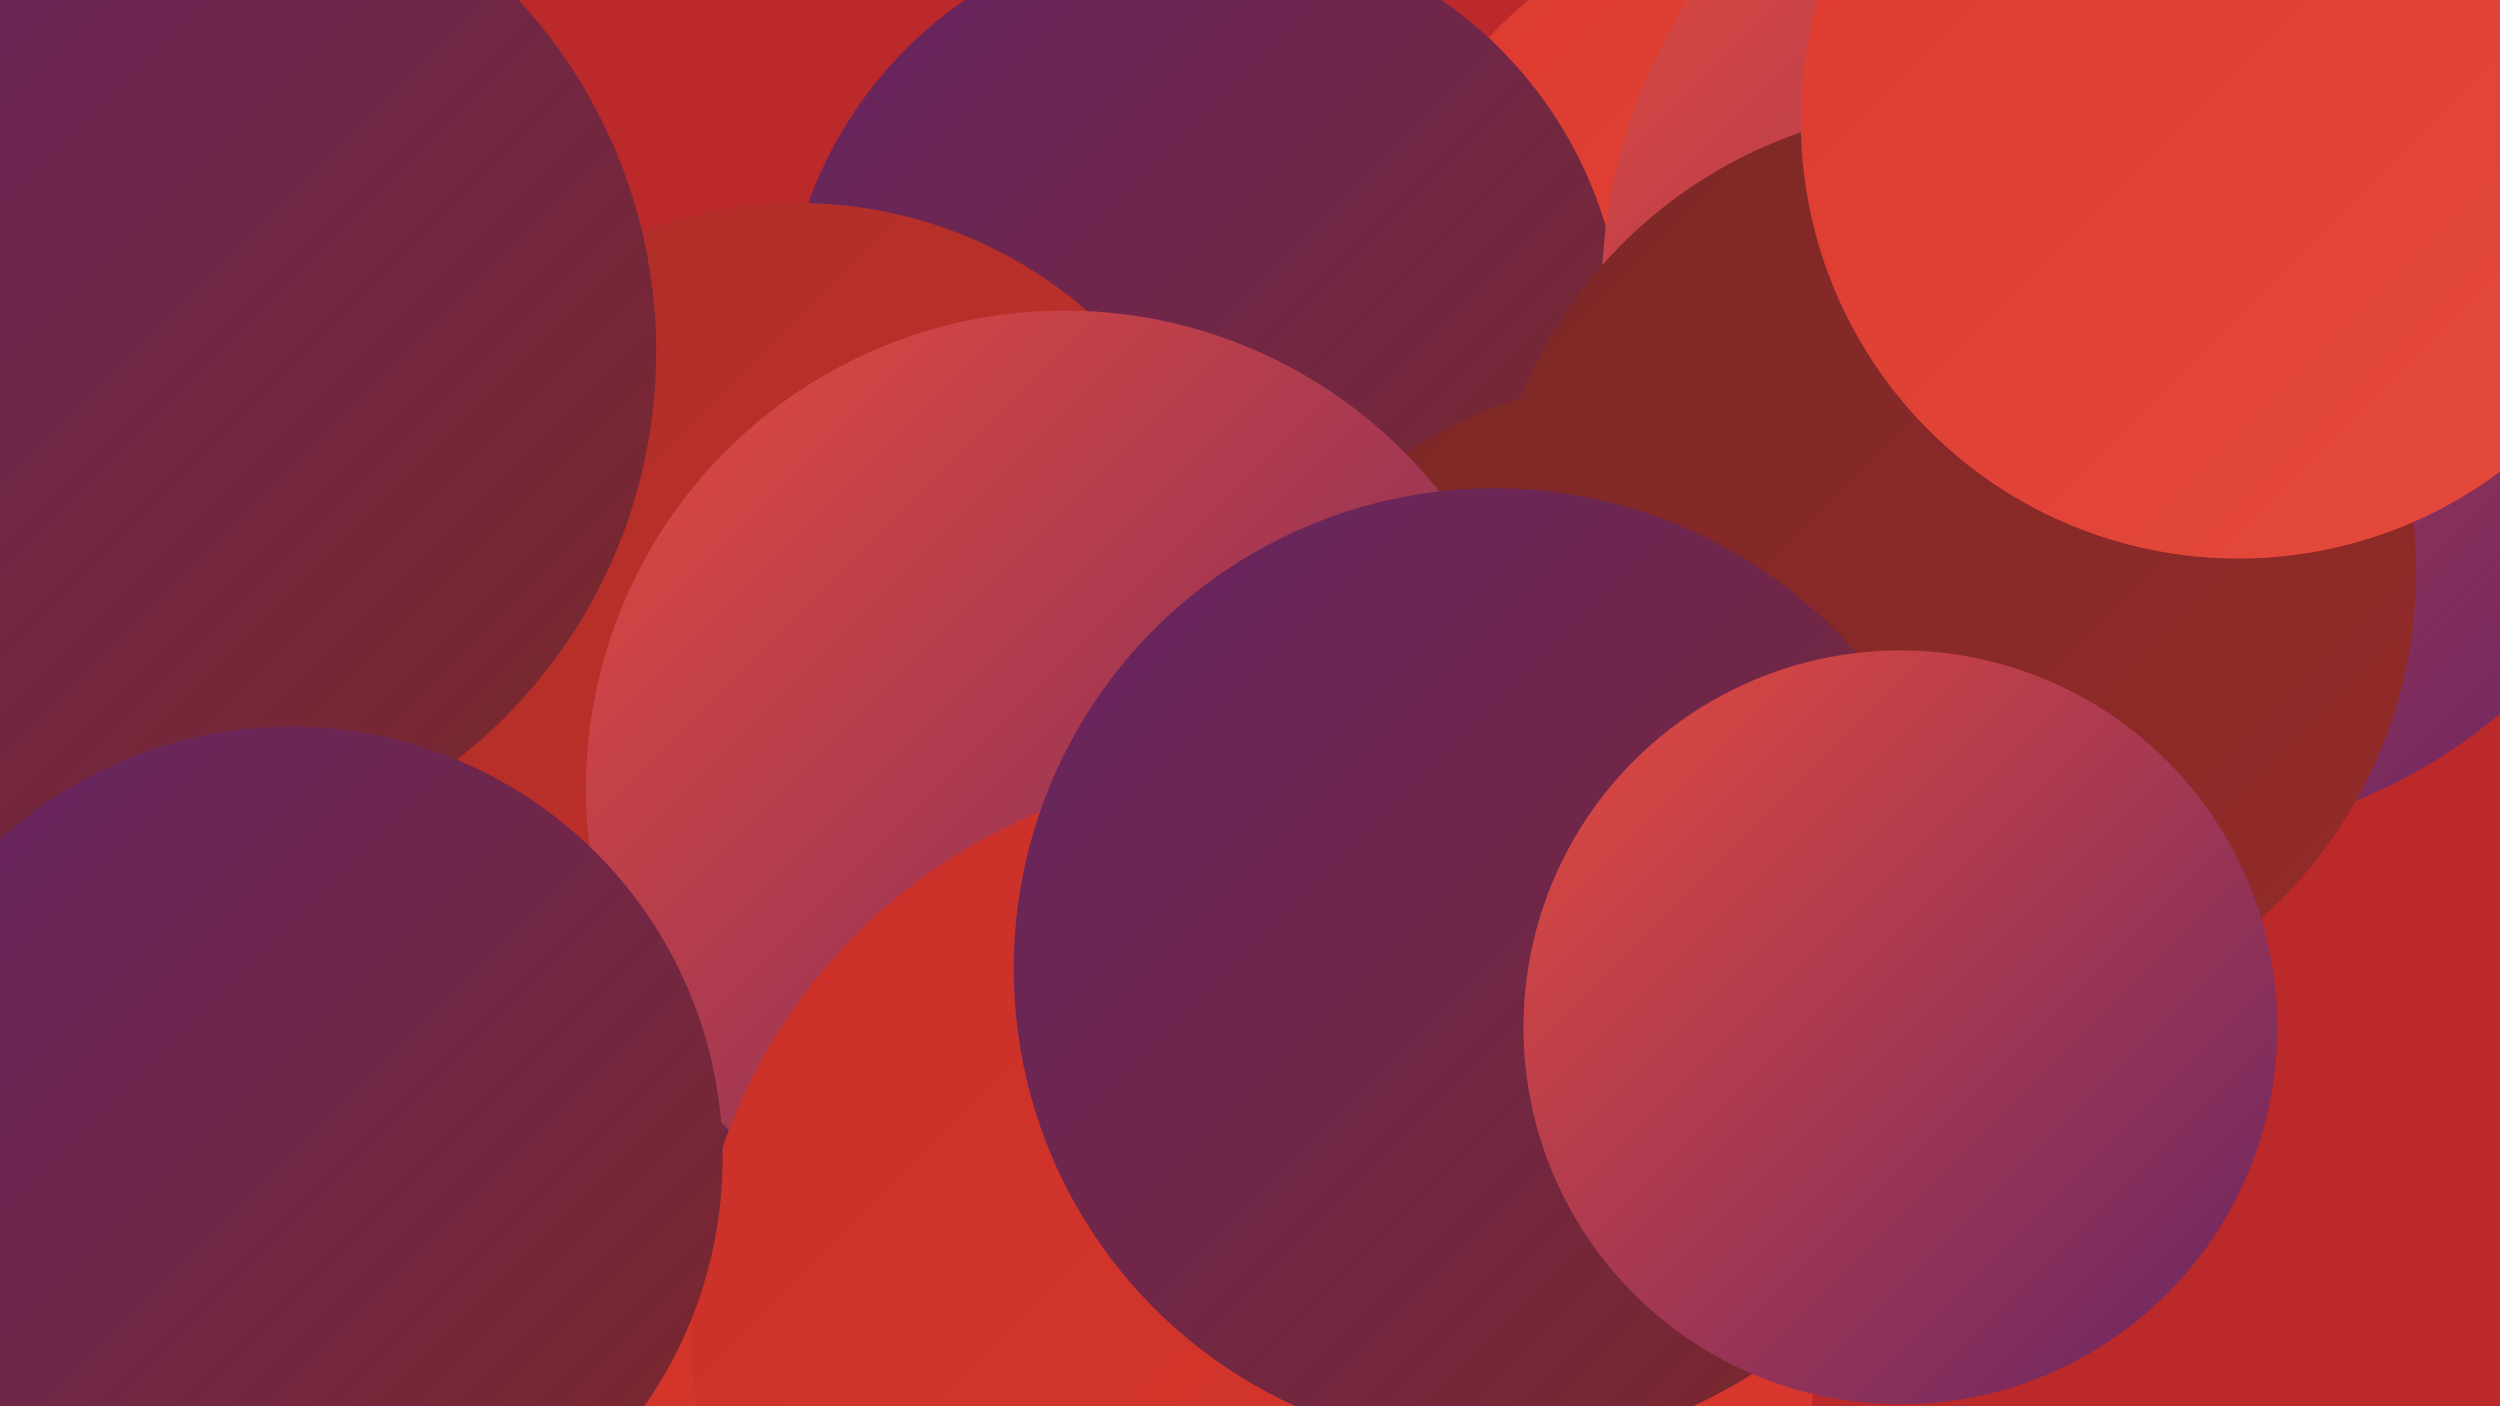<?xml version="1.0" encoding="UTF-8"?><svg width="1280" height="720" xmlns="http://www.w3.org/2000/svg"><defs><linearGradient id="grad0" x1="0%" y1="0%" x2="100%" y2="100%"><stop offset="0%" style="stop-color:#652565;stop-opacity:1" /><stop offset="100%" style="stop-color:#7c2827;stop-opacity:1" /></linearGradient><linearGradient id="grad1" x1="0%" y1="0%" x2="100%" y2="100%"><stop offset="0%" style="stop-color:#7c2827;stop-opacity:1" /><stop offset="100%" style="stop-color:#942b29;stop-opacity:1" /></linearGradient><linearGradient id="grad2" x1="0%" y1="0%" x2="100%" y2="100%"><stop offset="0%" style="stop-color:#942b29;stop-opacity:1" /><stop offset="100%" style="stop-color:#ad2e29;stop-opacity:1" /></linearGradient><linearGradient id="grad3" x1="0%" y1="0%" x2="100%" y2="100%"><stop offset="0%" style="stop-color:#ad2e29;stop-opacity:1" /><stop offset="100%" style="stop-color:#c83028;stop-opacity:1" /></linearGradient><linearGradient id="grad4" x1="0%" y1="0%" x2="100%" y2="100%"><stop offset="0%" style="stop-color:#c83028;stop-opacity:1" /><stop offset="100%" style="stop-color:#dc392d;stop-opacity:1" /></linearGradient><linearGradient id="grad5" x1="0%" y1="0%" x2="100%" y2="100%"><stop offset="0%" style="stop-color:#dc392d;stop-opacity:1" /><stop offset="100%" style="stop-color:#e54b3e;stop-opacity:1" /></linearGradient><linearGradient id="grad6" x1="0%" y1="0%" x2="100%" y2="100%"><stop offset="0%" style="stop-color:#e54b3e;stop-opacity:1" /><stop offset="100%" style="stop-color:#652565;stop-opacity:1" /></linearGradient></defs><rect width="1280" height="720" fill="#bb292a" /><circle cx="906" cy="151" r="195" fill="url(#grad5)" /><circle cx="616" cy="177" r="215" fill="url(#grad0)" /><circle cx="491" cy="424" r="211" fill="url(#grad6)" /><circle cx="131" cy="285" r="194" fill="url(#grad1)" /><circle cx="388" cy="570" r="258" fill="url(#grad4)" /><circle cx="429" cy="465" r="196" fill="url(#grad0)" /><circle cx="839" cy="405" r="210" fill="url(#grad1)" /><circle cx="627" cy="487" r="236" fill="url(#grad3)" /><circle cx="409" cy="329" r="225" fill="url(#grad3)" /><circle cx="545" cy="404" r="245" fill="url(#grad6)" /><circle cx="71" cy="180" r="265" fill="url(#grad0)" /><circle cx="948" cy="437" r="181" fill="url(#grad6)" /><circle cx="1159" cy="72" r="285" fill="url(#grad6)" /><circle cx="642" cy="682" r="288" fill="url(#grad4)" /><circle cx="1100" cy="151" r="280" fill="url(#grad6)" /><circle cx="999" cy="293" r="238" fill="url(#grad1)" /><circle cx="765" cy="496" r="246" fill="url(#grad0)" /><circle cx="149" cy="593" r="221" fill="url(#grad0)" /><circle cx="973" cy="526" r="193" fill="url(#grad6)" /><circle cx="1146" cy="62" r="224" fill="url(#grad5)" /></svg>